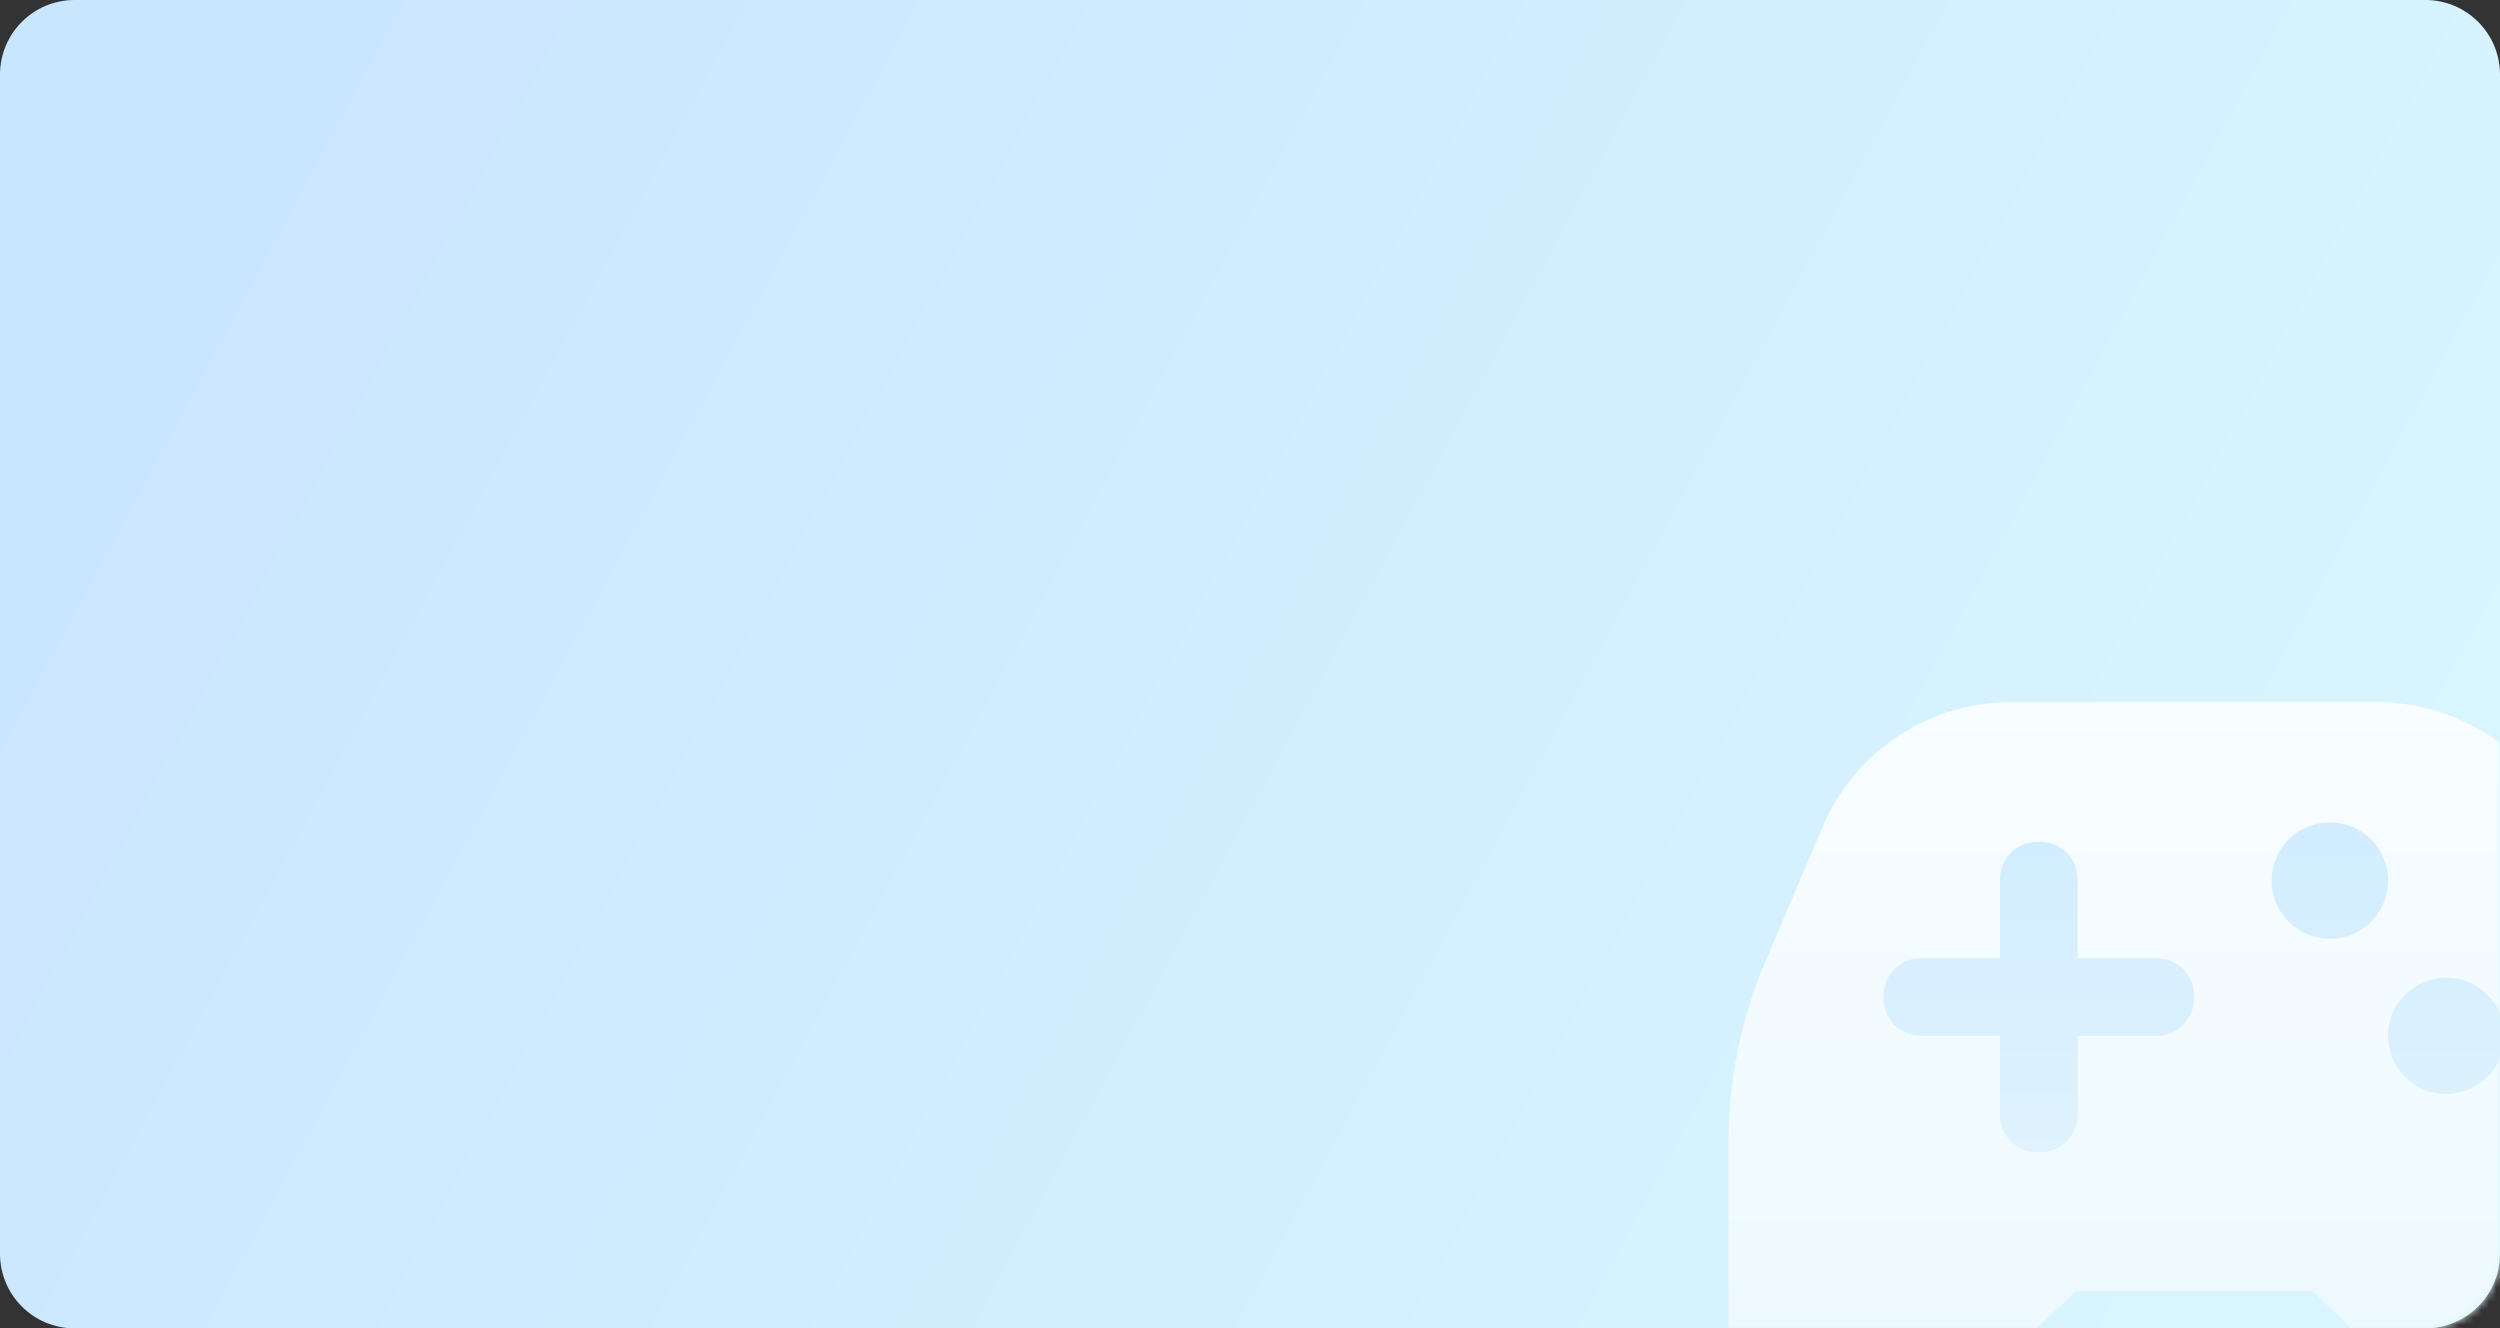 <?xml version="1.0" encoding="UTF-8"?>
<svg width="335px" height="178px" viewBox="0 0 335 178" version="1.1" xmlns="http://www.w3.org/2000/svg" xmlns:xlink="http://www.w3.org/1999/xlink">
    <rect x="0" y="0" width="335" height="178" fill="#333333" stroke="none"/>
    <title>生活娱乐</title>
    <defs>
        <linearGradient x1="2.774%" y1="36.406%" x2="97.191%" y2="63.37%" id="linearGradient-1">
            <stop stop-color="#C9E6FF" offset="0%"></stop>
            <stop stop-color="#D9F5FF" offset="100%"></stop>
        </linearGradient>
        <path d="M10,0 L325,0 C330.523,-1.01453063e-15 335,4.477 335,10 L335,168 C335,173.523 330.523,178 325,178 L10,178 C4.477,178 6.76353751e-16,173.523 0,168 L0,10 C-6.76353751e-16,4.477 4.477,1.01453063e-15 10,0 Z" id="path-2"></path>
        <linearGradient x1="50%" y1="0%" x2="50%" y2="90.181%" id="linearGradient-4">
            <stop stop-color="#F8FDFF" offset="0%"></stop>
            <stop stop-color="#EDF9FF" offset="100%"></stop>
        </linearGradient>
        <linearGradient x1="50%" y1="0%" x2="50%" y2="100%" id="linearGradient-5">
            <stop stop-color="#D1EDFF" offset="0%"></stop>
            <stop stop-color="#DFF2FE" offset="100%"></stop>
        </linearGradient>
    </defs>
    <g id="页面1" stroke="none" stroke-width="1" fill="none" fill-rule="evenodd">
        <g id="样本标签与网民人口结构" transform="translate(-370, -1302)">
            <g id="生活娱乐_背景" transform="translate(370, 1302)">
                <mask id="mask-3" fill="white">
                    <use xlink:href="#path-2"></use>
                </mask>
                <use id="背景" fill="url(#linearGradient-1)" xlink:href="#path-2"></use>
                <g id="期刊" mask="url(#mask-3)">
                    <g transform="translate(231.6, 68.6)" id="icon-hy-游戏">
                        <path d="M87.008,25.501 C97.959,25.501 107.851,32.045 112.134,42.123 L119.829,60.232 C123.109,67.951 124.8,76.251 124.8,84.638 L124.8,111.286 C124.8,118.357 119.37,124.159 112.452,124.75 L111.286,124.8 L102.686,124.8 C100.676,124.8 98.744,124.024 97.293,122.635 L78.498,104.647 C78.353,104.508 78.16,104.43 77.959,104.43 L46.841,104.43 C46.64,104.43 46.447,104.508 46.302,104.647 L27.507,122.635 C26.056,124.024 24.124,124.8 22.114,124.8 L13.514,124.8 L12.348,124.75 C5.43,124.159 0,118.357 0,111.286 L0,84.638 C0,76.251 1.691,67.951 4.971,60.232 L12.666,42.123 C16.949,32.045 26.841,25.501 37.792,25.501 L87.008,25.501 Z" id="路径" fill="url(#linearGradient-4)"></path>
                        <path d="M41.8,44.2 C44.561,44.2 46.8,46.439 46.8,49.2 L46.799,59.8 L57.4,59.8 C60.161,59.8 62.4,62.039 62.4,64.8 L62.4,65.2 C62.4,67.961 60.161,70.2 57.4,70.2 L46.799,70.2 L46.8,80.8 C46.8,83.561 44.561,85.8 41.8,85.8 L41.4,85.8 C38.639,85.8 36.4,83.561 36.4,80.8 L36.399,70.2 L25.8,70.2 C23.039,70.2 20.8,67.961 20.8,65.2 L20.8,64.8 C20.8,62.039 23.039,59.8 25.8,59.8 L36.399,59.8 L36.4,49.2 C36.4,46.439 38.639,44.2 41.4,44.2 L41.8,44.2 Z M80.6,57.2 C84.908,57.2 88.4,53.708 88.4,49.4 C88.4,45.092 84.908,41.6 80.6,41.6 C76.292,41.6 72.8,45.092 72.8,49.4 C72.8,53.708 76.292,57.2 80.6,57.2 Z M96.2,78 C100.508,78 104,74.508 104,70.2 C104,65.892 100.508,62.4 96.2,62.4 C91.892,62.4 88.4,65.892 88.4,70.2 C88.4,74.508 91.892,78 96.2,78 Z" id="形状结合" fill="url(#linearGradient-5)"></path>
                    </g>
                </g>
            </g>
        </g>
    </g>
</svg>